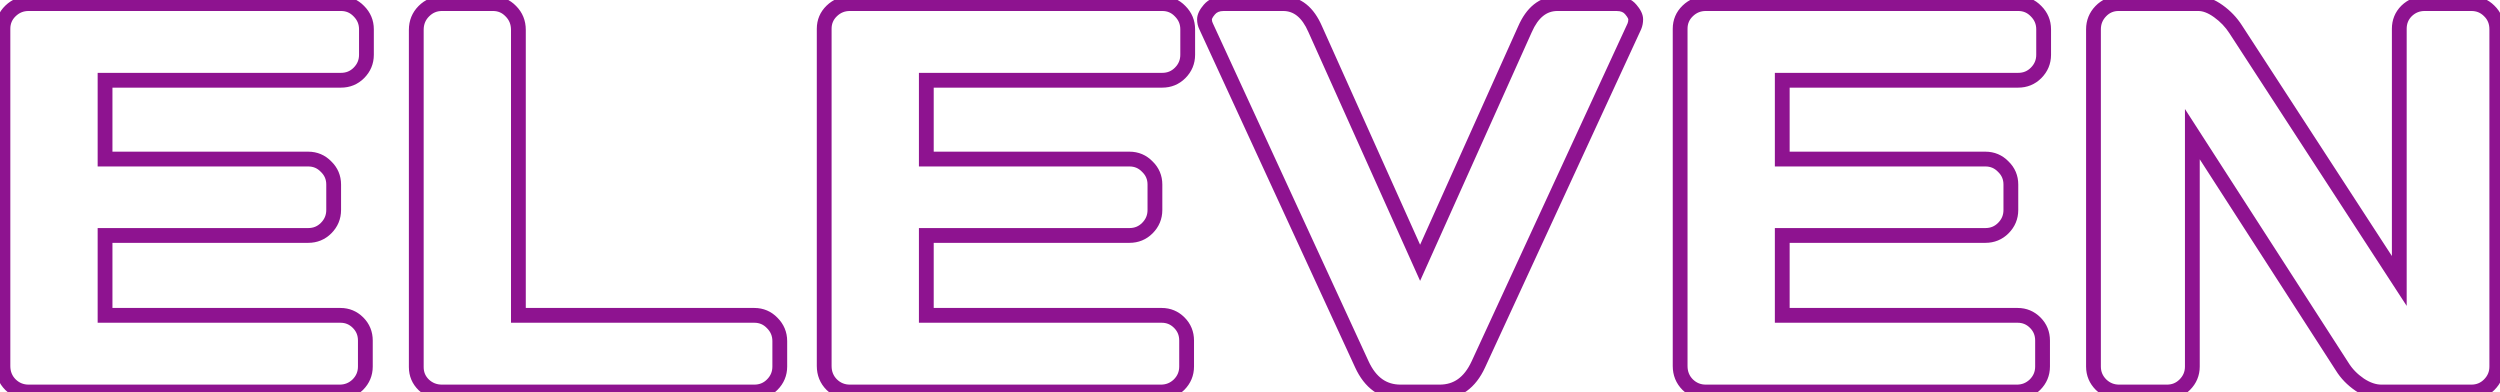 <?xml version="1.0" encoding="UTF-8"?> <svg xmlns="http://www.w3.org/2000/svg" width="676" height="106" viewBox="0 0 676 106" fill="none"><mask id="path-1-outside-1_123_8" maskUnits="userSpaceOnUse" x="-2" y="-2" width="680" height="110" fill="black"><rect fill="white" x="-2" y="-2" width="680" height="110"></rect><path d="M0.793 98.969V7.782C0.793 5.878 1.477 4.267 2.844 2.948C4.211 1.63 5.847 0.971 7.751 0.971H92.199C94.103 0.971 95.715 1.654 97.033 3.021C98.4 4.389 99.084 6.024 99.084 7.929V14.813C99.084 16.718 98.4 18.354 97.033 19.721C95.715 21.039 94.103 21.698 92.199 21.698H28.405V43.012H83.337C85.241 43.012 86.853 43.695 88.171 45.062C89.538 46.381 90.222 47.992 90.222 49.897V56.781C90.222 58.685 89.538 60.321 88.171 61.688C86.853 63.007 85.241 63.666 83.337 63.666H28.405V85.272H92.053C93.908 85.272 95.495 85.932 96.814 87.25C98.132 88.568 98.791 90.18 98.791 92.084V99.115C98.791 101.02 98.107 102.655 96.74 104.022C95.373 105.341 93.737 106 91.833 106H7.751C5.847 106 4.211 105.341 2.844 104.022C1.477 102.655 0.793 100.971 0.793 98.969ZM112.561 99.262V8.075C112.561 6.073 113.244 4.389 114.611 3.021C115.979 1.654 117.614 0.971 119.519 0.971H133.288C135.192 0.971 136.804 1.654 138.122 3.021C139.489 4.389 140.173 6.073 140.173 8.075V85.272H203.967C205.871 85.272 207.482 85.956 208.801 87.323C210.168 88.69 210.852 90.326 210.852 92.231V99.115C210.852 101.02 210.168 102.655 208.801 104.022C207.482 105.341 205.871 106 203.967 106H119.519C117.614 106 115.979 105.365 114.611 104.096C113.244 102.777 112.561 101.166 112.561 99.262ZM222.863 98.969V7.782C222.863 5.878 223.547 4.267 224.914 2.948C226.281 1.63 227.917 0.971 229.821 0.971H314.27C316.174 0.971 317.785 1.654 319.104 3.021C320.471 4.389 321.154 6.024 321.154 7.929V14.813C321.154 16.718 320.471 18.354 319.104 19.721C317.785 21.039 316.174 21.698 314.27 21.698H250.476V43.012H305.407C307.312 43.012 308.923 43.695 310.241 45.062C311.608 46.381 312.292 47.992 312.292 49.897V56.781C312.292 58.685 311.608 60.321 310.241 61.688C308.923 63.007 307.312 63.666 305.407 63.666H250.476V85.272H314.123C315.979 85.272 317.565 85.932 318.884 87.25C320.202 88.568 320.861 90.18 320.861 92.084V99.115C320.861 101.02 320.178 102.655 318.811 104.022C317.443 105.341 315.808 106 313.903 106H229.821C227.917 106 226.281 105.341 224.914 104.022C223.547 102.655 222.863 100.971 222.863 98.969ZM326.135 7.123C325.842 6.537 325.695 5.902 325.695 5.219C325.695 4.486 326.135 3.607 327.014 2.582C327.941 1.508 329.235 0.971 330.896 0.971H346.936C350.744 0.971 353.649 3.29 355.651 7.929L383.996 71.064L412.341 7.929C414.343 3.339 417.248 1.02 421.057 0.971H437.097C438.806 0.971 440.1 1.508 440.979 2.582C441.857 3.607 442.297 4.486 442.297 5.219C442.297 5.902 442.175 6.537 441.931 7.123L399.743 98.529C397.448 103.51 393.957 106 389.27 106H378.723C374.035 106 370.544 103.51 368.249 98.529L326.135 7.123ZM454.309 98.969V7.782C454.309 5.878 454.992 4.267 456.359 2.948C457.727 1.63 459.362 0.971 461.267 0.971H545.715C547.619 0.971 549.23 1.654 550.549 3.021C551.916 4.389 552.6 6.024 552.6 7.929V14.813C552.6 16.718 551.916 18.354 550.549 19.721C549.23 21.039 547.619 21.698 545.715 21.698H481.921V43.012H536.853C538.757 43.012 540.368 43.695 541.687 45.062C543.054 46.381 543.737 47.992 543.737 49.897V56.781C543.737 58.685 543.054 60.321 541.687 61.688C540.368 63.007 538.757 63.666 536.853 63.666H481.921V85.272H545.568C547.424 85.272 549.011 85.932 550.329 87.25C551.647 88.568 552.307 90.18 552.307 92.084V99.115C552.307 101.02 551.623 102.655 550.256 104.022C548.889 105.341 547.253 106 545.349 106H461.267C459.362 106 457.727 105.341 456.359 104.022C454.992 102.655 454.309 100.971 454.309 98.969ZM566.076 99.115V7.929C566.076 6.024 566.735 4.389 568.054 3.021C569.372 1.654 570.983 0.971 572.888 0.971H594.421C596.13 0.971 597.937 1.654 599.841 3.021C601.745 4.389 603.308 6.024 604.528 7.929L648.767 75.971V7.782C648.767 5.878 649.426 4.267 650.744 2.948C652.111 1.63 653.747 0.971 655.651 0.971H668.249C670.153 0.971 671.765 1.63 673.083 2.948C674.45 4.267 675.134 5.927 675.134 7.929V99.115C675.134 101.02 674.45 102.655 673.083 104.022C671.765 105.341 670.153 106 668.249 106H643.933C642.028 106 640.075 105.341 638.073 104.022C636.071 102.655 634.484 101.02 633.312 99.115L592.81 36.273V99.115C592.81 101.02 592.126 102.655 590.759 104.022C589.44 105.341 587.829 106 585.925 106H573.034C571.13 106 569.494 105.341 568.127 104.022C566.76 102.655 566.076 101.02 566.076 99.115Z"></path></mask><path d="M97.033 3.021L95.594 4.41L95.606 4.423L95.619 4.436L97.033 3.021ZM28.405 21.698V19.698H26.405V21.698H28.405ZM28.405 43.012H26.405V45.012H28.405V43.012ZM88.171 45.062L86.731 46.451L86.757 46.477L86.783 46.502L88.171 45.062ZM28.405 63.666V61.666H26.405V63.666H28.405ZM28.405 85.272H26.405V87.272H28.405V85.272ZM96.74 104.022L98.129 105.462L98.142 105.45L98.154 105.437L96.74 104.022ZM2.844 104.022L1.43 105.437L1.442 105.45L1.455 105.462L2.844 104.022ZM2.793 98.969V7.782H-1.207V98.969H2.793ZM2.793 7.782C2.793 6.419 3.257 5.328 4.232 4.388L1.455 1.509C-0.304 3.205 -1.207 5.337 -1.207 7.782H2.793ZM4.232 4.388C5.225 3.43 6.363 2.971 7.751 2.971V-1.029C5.33 -1.029 3.197 -0.17 1.455 1.509L4.232 4.388ZM7.751 2.971H92.199V-1.029H7.751V2.971ZM92.199 2.971C93.562 2.971 94.653 3.435 95.594 4.41L98.473 1.633C96.776 -0.126 94.645 -1.029 92.199 -1.029V2.971ZM95.619 4.436C96.618 5.434 97.084 6.564 97.084 7.929H101.084C101.084 5.485 100.183 3.343 98.447 1.607L95.619 4.436ZM97.084 7.929V14.813H101.084V7.929H97.084ZM97.084 14.813C97.084 16.178 96.618 17.308 95.619 18.306L98.447 21.135C100.183 19.399 101.084 17.257 101.084 14.813H97.084ZM95.619 18.306C94.685 19.241 93.586 19.698 92.199 19.698V23.698C94.621 23.698 96.745 22.837 98.447 21.135L95.619 18.306ZM92.199 19.698H28.405V23.698H92.199V19.698ZM26.405 21.698V43.012H30.405V21.698H26.405ZM28.405 45.012H83.337V41.012H28.405V45.012ZM83.337 45.012C84.7 45.012 85.791 45.476 86.731 46.451L89.611 43.674C87.914 41.915 85.783 41.012 83.337 41.012V45.012ZM86.783 46.502C87.758 47.443 88.222 48.534 88.222 49.897H92.222C92.222 47.451 91.318 45.319 89.559 43.623L86.783 46.502ZM88.222 49.897V56.781H92.222V49.897H88.222ZM88.222 56.781C88.222 58.146 87.755 59.276 86.757 60.274L89.585 63.103C91.321 61.367 92.222 59.225 92.222 56.781H88.222ZM86.757 60.274C85.822 61.209 84.724 61.666 83.337 61.666V65.666C85.759 65.666 87.883 64.805 89.585 63.103L86.757 60.274ZM83.337 61.666H28.405V65.666H83.337V61.666ZM26.405 63.666V85.272H30.405V63.666H26.405ZM28.405 87.272H92.053V83.272H28.405V87.272ZM92.053 87.272C93.375 87.272 94.454 87.719 95.399 88.664L98.228 85.836C96.536 84.144 94.442 83.272 92.053 83.272V87.272ZM95.399 88.664C96.334 89.599 96.791 90.697 96.791 92.084H100.791C100.791 89.662 99.93 87.538 98.228 85.836L95.399 88.664ZM96.791 92.084V99.115H100.791V92.084H96.791ZM96.791 99.115C96.791 100.48 96.325 101.61 95.326 102.608L98.154 105.437C99.89 103.701 100.791 101.559 100.791 99.115H96.791ZM95.352 102.583C94.359 103.541 93.221 104 91.833 104V108C94.254 108 96.387 107.141 98.129 105.462L95.352 102.583ZM91.833 104H7.751V108H91.833V104ZM7.751 104C6.363 104 5.225 103.541 4.232 102.583L1.455 105.462C3.197 107.141 5.33 108 7.751 108V104ZM4.258 102.608C3.28 101.631 2.793 100.461 2.793 98.969H-1.207C-1.207 101.48 -0.327 103.68 1.43 105.437L4.258 102.608ZM138.122 3.021L136.682 4.41L136.695 4.423L136.708 4.436L138.122 3.021ZM140.173 85.272H138.173V87.272H140.173V85.272ZM208.801 87.323L207.361 88.712L207.374 88.725L207.387 88.737L208.801 87.323ZM114.611 104.096L113.223 105.535L113.237 105.548L113.25 105.561L114.611 104.096ZM114.561 99.262V8.075H110.561V99.262H114.561ZM114.561 8.075C114.561 6.583 115.048 5.413 116.026 4.436L113.197 1.607C111.44 3.364 110.561 5.564 110.561 8.075H114.561ZM116.026 4.436C117.024 3.437 118.154 2.971 119.519 2.971V-1.029C117.075 -1.029 114.933 -0.129 113.197 1.607L116.026 4.436ZM119.519 2.971H133.288V-1.029H119.519V2.971ZM133.288 2.971C134.651 2.971 135.742 3.435 136.682 4.41L139.562 1.633C137.865 -0.126 135.734 -1.029 133.288 -1.029V2.971ZM136.708 4.436C137.685 5.413 138.173 6.583 138.173 8.075H142.173C142.173 5.564 141.293 3.364 139.536 1.607L136.708 4.436ZM138.173 8.075V85.272H142.173V8.075H138.173ZM140.173 87.272H203.967V83.272H140.173V87.272ZM203.967 87.272C205.33 87.272 206.421 87.736 207.361 88.712L210.24 85.935C208.544 84.176 206.413 83.272 203.967 83.272V87.272ZM207.387 88.737C208.385 89.736 208.852 90.866 208.852 92.231H212.852C212.852 89.787 211.951 87.645 210.215 85.909L207.387 88.737ZM208.852 92.231V99.115H212.852V92.231H208.852ZM208.852 99.115C208.852 100.48 208.385 101.61 207.387 102.608L210.215 105.437C211.951 103.701 212.852 101.559 212.852 99.115H208.852ZM207.387 102.608C206.452 103.543 205.353 104 203.967 104V108C206.389 108 208.513 107.139 210.215 105.437L207.387 102.608ZM203.967 104H119.519V108H203.967V104ZM119.519 104C118.108 104 116.961 103.548 115.972 102.63L113.25 105.561C114.996 107.182 117.121 108 119.519 108V104ZM116 102.656C115.024 101.716 114.561 100.625 114.561 99.262H110.561C110.561 101.707 111.464 103.839 113.223 105.535L116 102.656ZM319.104 3.021L317.664 4.41L317.676 4.423L317.689 4.436L319.104 3.021ZM250.476 21.698V19.698H248.476V21.698H250.476ZM250.476 43.012H248.476V45.012H250.476V43.012ZM310.241 45.062L308.802 46.451L308.827 46.477L308.853 46.502L310.241 45.062ZM250.476 63.666V61.666H248.476V63.666H250.476ZM250.476 85.272H248.476V87.272H250.476V85.272ZM318.811 104.022L320.199 105.462L320.212 105.45L320.225 105.437L318.811 104.022ZM224.914 104.022L223.5 105.437L223.513 105.45L223.526 105.462L224.914 104.022ZM224.863 98.969V7.782H220.863V98.969H224.863ZM224.863 7.782C224.863 6.419 225.327 5.328 226.302 4.388L223.526 1.509C221.767 3.205 220.863 5.337 220.863 7.782H224.863ZM226.302 4.388C227.296 3.43 228.433 2.971 229.821 2.971V-1.029C227.401 -1.029 225.267 -0.17 223.526 1.509L226.302 4.388ZM229.821 2.971H314.27V-1.029H229.821V2.971ZM314.27 2.971C315.632 2.971 316.724 3.435 317.664 4.41L320.543 1.633C318.847 -0.126 316.715 -1.029 314.27 -1.029V2.971ZM317.689 4.436C318.688 5.434 319.154 6.564 319.154 7.929H323.154C323.154 5.485 322.254 3.343 320.518 1.607L317.689 4.436ZM319.154 7.929V14.813H323.154V7.929H319.154ZM319.154 14.813C319.154 16.178 318.688 17.308 317.689 18.306L320.518 21.135C322.254 19.399 323.154 17.257 323.154 14.813H319.154ZM317.689 18.306C316.755 19.241 315.656 19.698 314.27 19.698V23.698C316.692 23.698 318.815 22.837 320.518 21.135L317.689 18.306ZM314.27 19.698H250.476V23.698H314.27V19.698ZM248.476 21.698V43.012H252.476V21.698H248.476ZM250.476 45.012H305.407V41.012H250.476V45.012ZM305.407 45.012C306.77 45.012 307.861 45.476 308.802 46.451L311.681 43.674C309.984 41.915 307.853 41.012 305.407 41.012V45.012ZM308.853 46.502C309.828 47.443 310.292 48.534 310.292 49.897H314.292C314.292 47.451 313.389 45.319 311.629 43.623L308.853 46.502ZM310.292 49.897V56.781H314.292V49.897H310.292ZM310.292 56.781C310.292 58.146 309.826 59.276 308.827 60.274L311.655 63.103C313.391 61.367 314.292 59.225 314.292 56.781H310.292ZM308.827 60.274C307.893 61.209 306.794 61.666 305.407 61.666V65.666C307.829 65.666 309.953 64.805 311.655 63.103L308.827 60.274ZM305.407 61.666H250.476V65.666H305.407V61.666ZM248.476 63.666V85.272H252.476V63.666H248.476ZM250.476 87.272H314.123V83.272H250.476V87.272ZM314.123 87.272C315.445 87.272 316.524 87.719 317.47 88.664L320.298 85.836C318.607 84.144 316.512 83.272 314.123 83.272V87.272ZM317.47 88.664C318.404 89.599 318.861 90.697 318.861 92.084H322.861C322.861 89.662 322 87.538 320.298 85.836L317.47 88.664ZM318.861 92.084V99.115H322.861V92.084H318.861ZM318.861 99.115C318.861 100.48 318.395 101.61 317.396 102.608L320.225 105.437C321.961 103.701 322.861 101.559 322.861 99.115H318.861ZM317.422 102.583C316.429 103.541 315.291 104 313.903 104V108C316.324 108 318.458 107.141 320.199 105.462L317.422 102.583ZM313.903 104H229.821V108H313.903V104ZM229.821 104C228.433 104 227.296 103.541 226.302 102.583L223.526 105.462C225.267 107.141 227.401 108 229.821 108V104ZM226.328 102.608C225.351 101.631 224.863 100.461 224.863 98.969H220.863C220.863 101.48 221.743 103.68 223.5 105.437L226.328 102.608ZM326.135 7.123L327.951 6.286L327.938 6.257L327.924 6.229L326.135 7.123ZM327.014 2.582L325.5 1.275L325.495 1.28L327.014 2.582ZM355.651 7.929L353.815 8.721L353.821 8.735L353.827 8.748L355.651 7.929ZM383.996 71.064L382.172 71.883L383.996 75.947L385.821 71.883L383.996 71.064ZM412.341 7.929L414.165 8.748L414.17 8.738L414.174 8.728L412.341 7.929ZM421.057 0.971V-1.029H421.044L421.031 -1.029L421.057 0.971ZM440.979 2.582L439.431 3.849L439.445 3.866L439.46 3.884L440.979 2.582ZM441.931 7.123L443.747 7.961L443.762 7.927L443.777 7.892L441.931 7.123ZM399.743 98.529L397.927 97.691L397.927 97.692L399.743 98.529ZM368.249 98.529L366.433 99.366L366.433 99.366L368.249 98.529ZM327.924 6.229C327.776 5.933 327.695 5.606 327.695 5.219H323.695C323.695 6.199 323.908 7.142 324.346 8.017L327.924 6.229ZM327.695 5.219C327.695 5.25 327.688 5.157 327.814 4.905C327.939 4.654 328.163 4.315 328.532 3.884L325.495 1.28C324.537 2.398 323.695 3.745 323.695 5.219H327.695ZM328.527 3.889C329.009 3.331 329.708 2.971 330.896 2.971V-1.029C328.763 -1.029 326.874 -0.316 325.5 1.275L328.527 3.889ZM330.896 2.971H346.936V-1.029H330.896V2.971ZM346.936 2.971C348.398 2.971 349.634 3.404 350.723 4.273C351.844 5.168 352.9 6.6 353.815 8.721L357.488 7.136C356.401 4.619 355.003 2.572 353.219 1.147C351.402 -0.303 349.281 -1.029 346.936 -1.029V2.971ZM353.827 8.748L382.172 71.883L385.821 70.244L357.476 7.11L353.827 8.748ZM385.821 71.883L414.165 8.748L410.516 7.11L382.172 70.244L385.821 71.883ZM414.174 8.728C415.088 6.633 416.144 5.208 417.269 4.31C418.365 3.435 419.611 2.989 421.082 2.971L421.031 -1.029C418.694 -0.999 416.583 -0.261 414.773 1.184C412.994 2.605 411.596 4.635 410.508 7.129L414.174 8.728ZM421.057 2.971H437.097V-1.029H421.057V2.971ZM437.097 2.971C438.358 2.971 439.018 3.345 439.431 3.849L442.526 1.316C441.181 -0.329 439.253 -1.029 437.097 -1.029V2.971ZM439.46 3.884C439.83 4.315 440.053 4.654 440.178 4.905C440.305 5.157 440.297 5.25 440.297 5.219H444.297C444.297 3.745 443.455 2.398 442.497 1.28L439.46 3.884ZM440.297 5.219C440.297 5.659 440.219 6.03 440.085 6.354L443.777 7.892C444.13 7.044 444.297 6.146 444.297 5.219H440.297ZM440.115 6.285L397.927 97.691L401.559 99.367L443.747 7.961L440.115 6.285ZM397.927 97.692C396.885 99.953 395.636 101.51 394.242 102.504C392.867 103.485 391.238 104 389.27 104V108C391.989 108 394.449 107.27 396.565 105.761C398.663 104.264 400.306 102.086 401.56 99.366L397.927 97.692ZM389.27 104H378.723V108H389.27V104ZM378.723 104C376.755 104 375.125 103.485 373.75 102.504C372.356 101.51 371.107 99.953 370.065 97.692L366.433 99.366C367.686 102.086 369.33 104.264 371.427 105.761C373.544 107.27 376.003 108 378.723 108V104ZM370.065 97.692L327.951 6.286L324.318 7.96L366.433 99.366L370.065 97.692ZM550.549 3.021L549.109 4.41L549.122 4.423L549.135 4.436L550.549 3.021ZM481.921 21.698V19.698H479.921V21.698H481.921ZM481.921 43.012H479.921V45.012H481.921V43.012ZM541.687 45.062L540.247 46.451L540.272 46.477L540.298 46.502L541.687 45.062ZM481.921 63.666V61.666H479.921V63.666H481.921ZM481.921 85.272H479.921V87.272H481.921V85.272ZM550.256 104.022L551.644 105.462L551.657 105.45L551.67 105.437L550.256 104.022ZM456.359 104.022L454.945 105.437L454.958 105.45L454.971 105.462L456.359 104.022ZM456.309 98.969V7.782H452.309V98.969H456.309ZM456.309 7.782C456.309 6.419 456.773 5.328 457.748 4.388L454.971 1.509C453.212 3.205 452.309 5.337 452.309 7.782H456.309ZM457.748 4.388C458.741 3.43 459.879 2.971 461.267 2.971V-1.029C458.846 -1.029 456.712 -0.17 454.971 1.509L457.748 4.388ZM461.267 2.971H545.715V-1.029H461.267V2.971ZM545.715 2.971C547.078 2.971 548.169 3.435 549.109 4.41L551.989 1.633C550.292 -0.126 548.161 -1.029 545.715 -1.029V2.971ZM549.135 4.436C550.133 5.434 550.6 6.564 550.6 7.929H554.6C554.6 5.485 553.699 3.343 551.963 1.607L549.135 4.436ZM550.6 7.929V14.813H554.6V7.929H550.6ZM550.6 14.813C550.6 16.178 550.133 17.308 549.135 18.306L551.963 21.135C553.699 19.399 554.6 17.257 554.6 14.813H550.6ZM549.135 18.306C548.2 19.241 547.101 19.698 545.715 19.698V23.698C548.137 23.698 550.261 22.837 551.963 21.135L549.135 18.306ZM545.715 19.698H481.921V23.698H545.715V19.698ZM479.921 21.698V43.012H483.921V21.698H479.921ZM481.921 45.012H536.853V41.012H481.921V45.012ZM536.853 45.012C538.215 45.012 539.307 45.476 540.247 46.451L543.126 43.674C541.43 41.915 539.298 41.012 536.853 41.012V45.012ZM540.298 46.502C541.273 47.443 541.737 48.534 541.737 49.897H545.737C545.737 47.451 544.834 45.319 543.075 43.623L540.298 46.502ZM541.737 49.897V56.781H545.737V49.897H541.737ZM541.737 56.781C541.737 58.146 541.271 59.276 540.272 60.274L543.101 63.103C544.837 61.367 545.737 59.225 545.737 56.781H541.737ZM540.272 60.274C539.338 61.209 538.239 61.666 536.853 61.666V65.666C539.275 65.666 541.398 64.805 543.101 63.103L540.272 60.274ZM536.853 61.666H481.921V65.666H536.853V61.666ZM479.921 63.666V85.272H483.921V63.666H479.921ZM481.921 87.272H545.568V83.272H481.921V87.272ZM545.568 87.272C546.891 87.272 547.97 87.719 548.915 88.664L551.743 85.836C550.052 84.144 547.957 83.272 545.568 83.272V87.272ZM548.915 88.664C549.849 89.599 550.307 90.697 550.307 92.084H554.307C554.307 89.662 553.446 87.538 551.743 85.836L548.915 88.664ZM550.307 92.084V99.115H554.307V92.084H550.307ZM550.307 99.115C550.307 100.48 549.84 101.61 548.842 102.608L551.67 105.437C553.406 103.701 554.307 101.559 554.307 99.115H550.307ZM548.868 102.583C547.874 103.541 546.737 104 545.349 104V108C547.769 108 549.903 107.141 551.644 105.462L548.868 102.583ZM545.349 104H461.267V108H545.349V104ZM461.267 104C459.879 104 458.741 103.541 457.748 102.583L454.971 105.462C456.712 107.141 458.846 108 461.267 108V104ZM457.774 102.608C456.796 101.631 456.309 100.461 456.309 98.969H452.309C452.309 101.48 453.188 103.68 454.945 105.437L457.774 102.608ZM604.528 7.929L602.845 9.008L602.852 9.019L604.528 7.929ZM648.767 75.971L647.09 77.061L650.767 82.716V75.971H648.767ZM650.744 2.948L649.356 1.509L649.343 1.521L649.33 1.534L650.744 2.948ZM673.083 2.948L671.669 4.362L671.682 4.375L671.695 4.388L673.083 2.948ZM638.073 104.022L636.945 105.674L636.959 105.684L636.973 105.693L638.073 104.022ZM633.312 99.115L635.016 98.067L635.005 98.049L634.994 98.032L633.312 99.115ZM592.81 36.273L594.491 35.19L590.81 29.479V36.273H592.81ZM568.127 104.022L566.713 105.437L566.726 105.45L566.739 105.462L568.127 104.022ZM568.076 99.115V7.929H564.076V99.115H568.076ZM568.076 7.929C568.076 6.541 568.536 5.403 569.493 4.41L566.614 1.633C564.935 3.374 564.076 5.508 564.076 7.929H568.076ZM569.493 4.41C570.434 3.435 571.525 2.971 572.888 2.971V-1.029C570.442 -1.029 568.31 -0.126 566.614 1.633L569.493 4.41ZM572.888 2.971H594.421V-1.029H572.888V2.971ZM594.421 2.971C595.581 2.971 596.986 3.434 598.674 4.646L601.007 1.397C598.887 -0.126 596.678 -1.029 594.421 -1.029V2.971ZM598.674 4.646C600.381 5.871 601.765 7.324 602.845 9.008L606.212 6.849C604.85 4.724 603.109 2.906 601.007 1.397L598.674 4.646ZM602.852 9.019L647.09 77.061L650.443 74.88L606.205 6.839L602.852 9.019ZM650.767 75.971V7.782H646.767V75.971H650.767ZM650.767 7.782C650.767 6.396 651.224 5.297 652.158 4.362L649.33 1.534C647.628 3.236 646.767 5.36 646.767 7.782H650.767ZM652.132 4.388C653.126 3.43 654.263 2.971 655.651 2.971V-1.029C653.231 -1.029 651.097 -0.17 649.356 1.509L652.132 4.388ZM655.651 2.971H668.249V-1.029H655.651V2.971ZM668.249 2.971C669.636 2.971 670.734 3.428 671.669 4.362L674.497 1.534C672.795 -0.168 670.671 -1.029 668.249 -1.029V2.971ZM671.695 4.388C672.648 5.307 673.134 6.437 673.134 7.929H677.134C677.134 5.417 676.252 3.226 674.471 1.509L671.695 4.388ZM673.134 7.929V99.115H677.134V7.929H673.134ZM673.134 99.115C673.134 100.48 672.667 101.61 671.669 102.608L674.497 105.437C676.233 103.701 677.134 101.559 677.134 99.115H673.134ZM671.669 102.608C670.734 103.543 669.636 104 668.249 104V108C670.671 108 672.795 107.139 674.497 105.437L671.669 102.608ZM668.249 104H643.933V108H668.249V104ZM643.933 104C642.509 104 640.933 103.511 639.173 102.352L636.973 105.693C639.217 107.171 641.547 108 643.933 108V104ZM639.201 102.371C637.411 101.149 636.028 99.712 635.016 98.067L631.609 100.163C632.94 102.327 634.731 104.162 636.945 105.674L639.201 102.371ZM634.994 98.032L594.491 35.19L591.128 37.357L631.631 100.199L634.994 98.032ZM590.81 36.273V99.115H594.81V36.273H590.81ZM590.81 99.115C590.81 100.48 590.343 101.61 589.345 102.608L592.173 105.437C593.909 103.701 594.81 101.559 594.81 99.115H590.81ZM589.345 102.608C588.41 103.543 587.311 104 585.925 104V108C588.347 108 590.471 107.139 592.173 105.437L589.345 102.608ZM585.925 104H573.034V108H585.925V104ZM573.034 104C571.646 104 570.509 103.541 569.515 102.583L566.739 105.462C568.48 107.141 570.614 108 573.034 108V104ZM569.541 102.608C568.543 101.61 568.076 100.48 568.076 99.115H564.076C564.076 101.559 564.977 103.701 566.713 105.437L569.541 102.608Z" fill="#8E1390" mask="url(#path-1-outside-1_123_8)"></path></svg> 